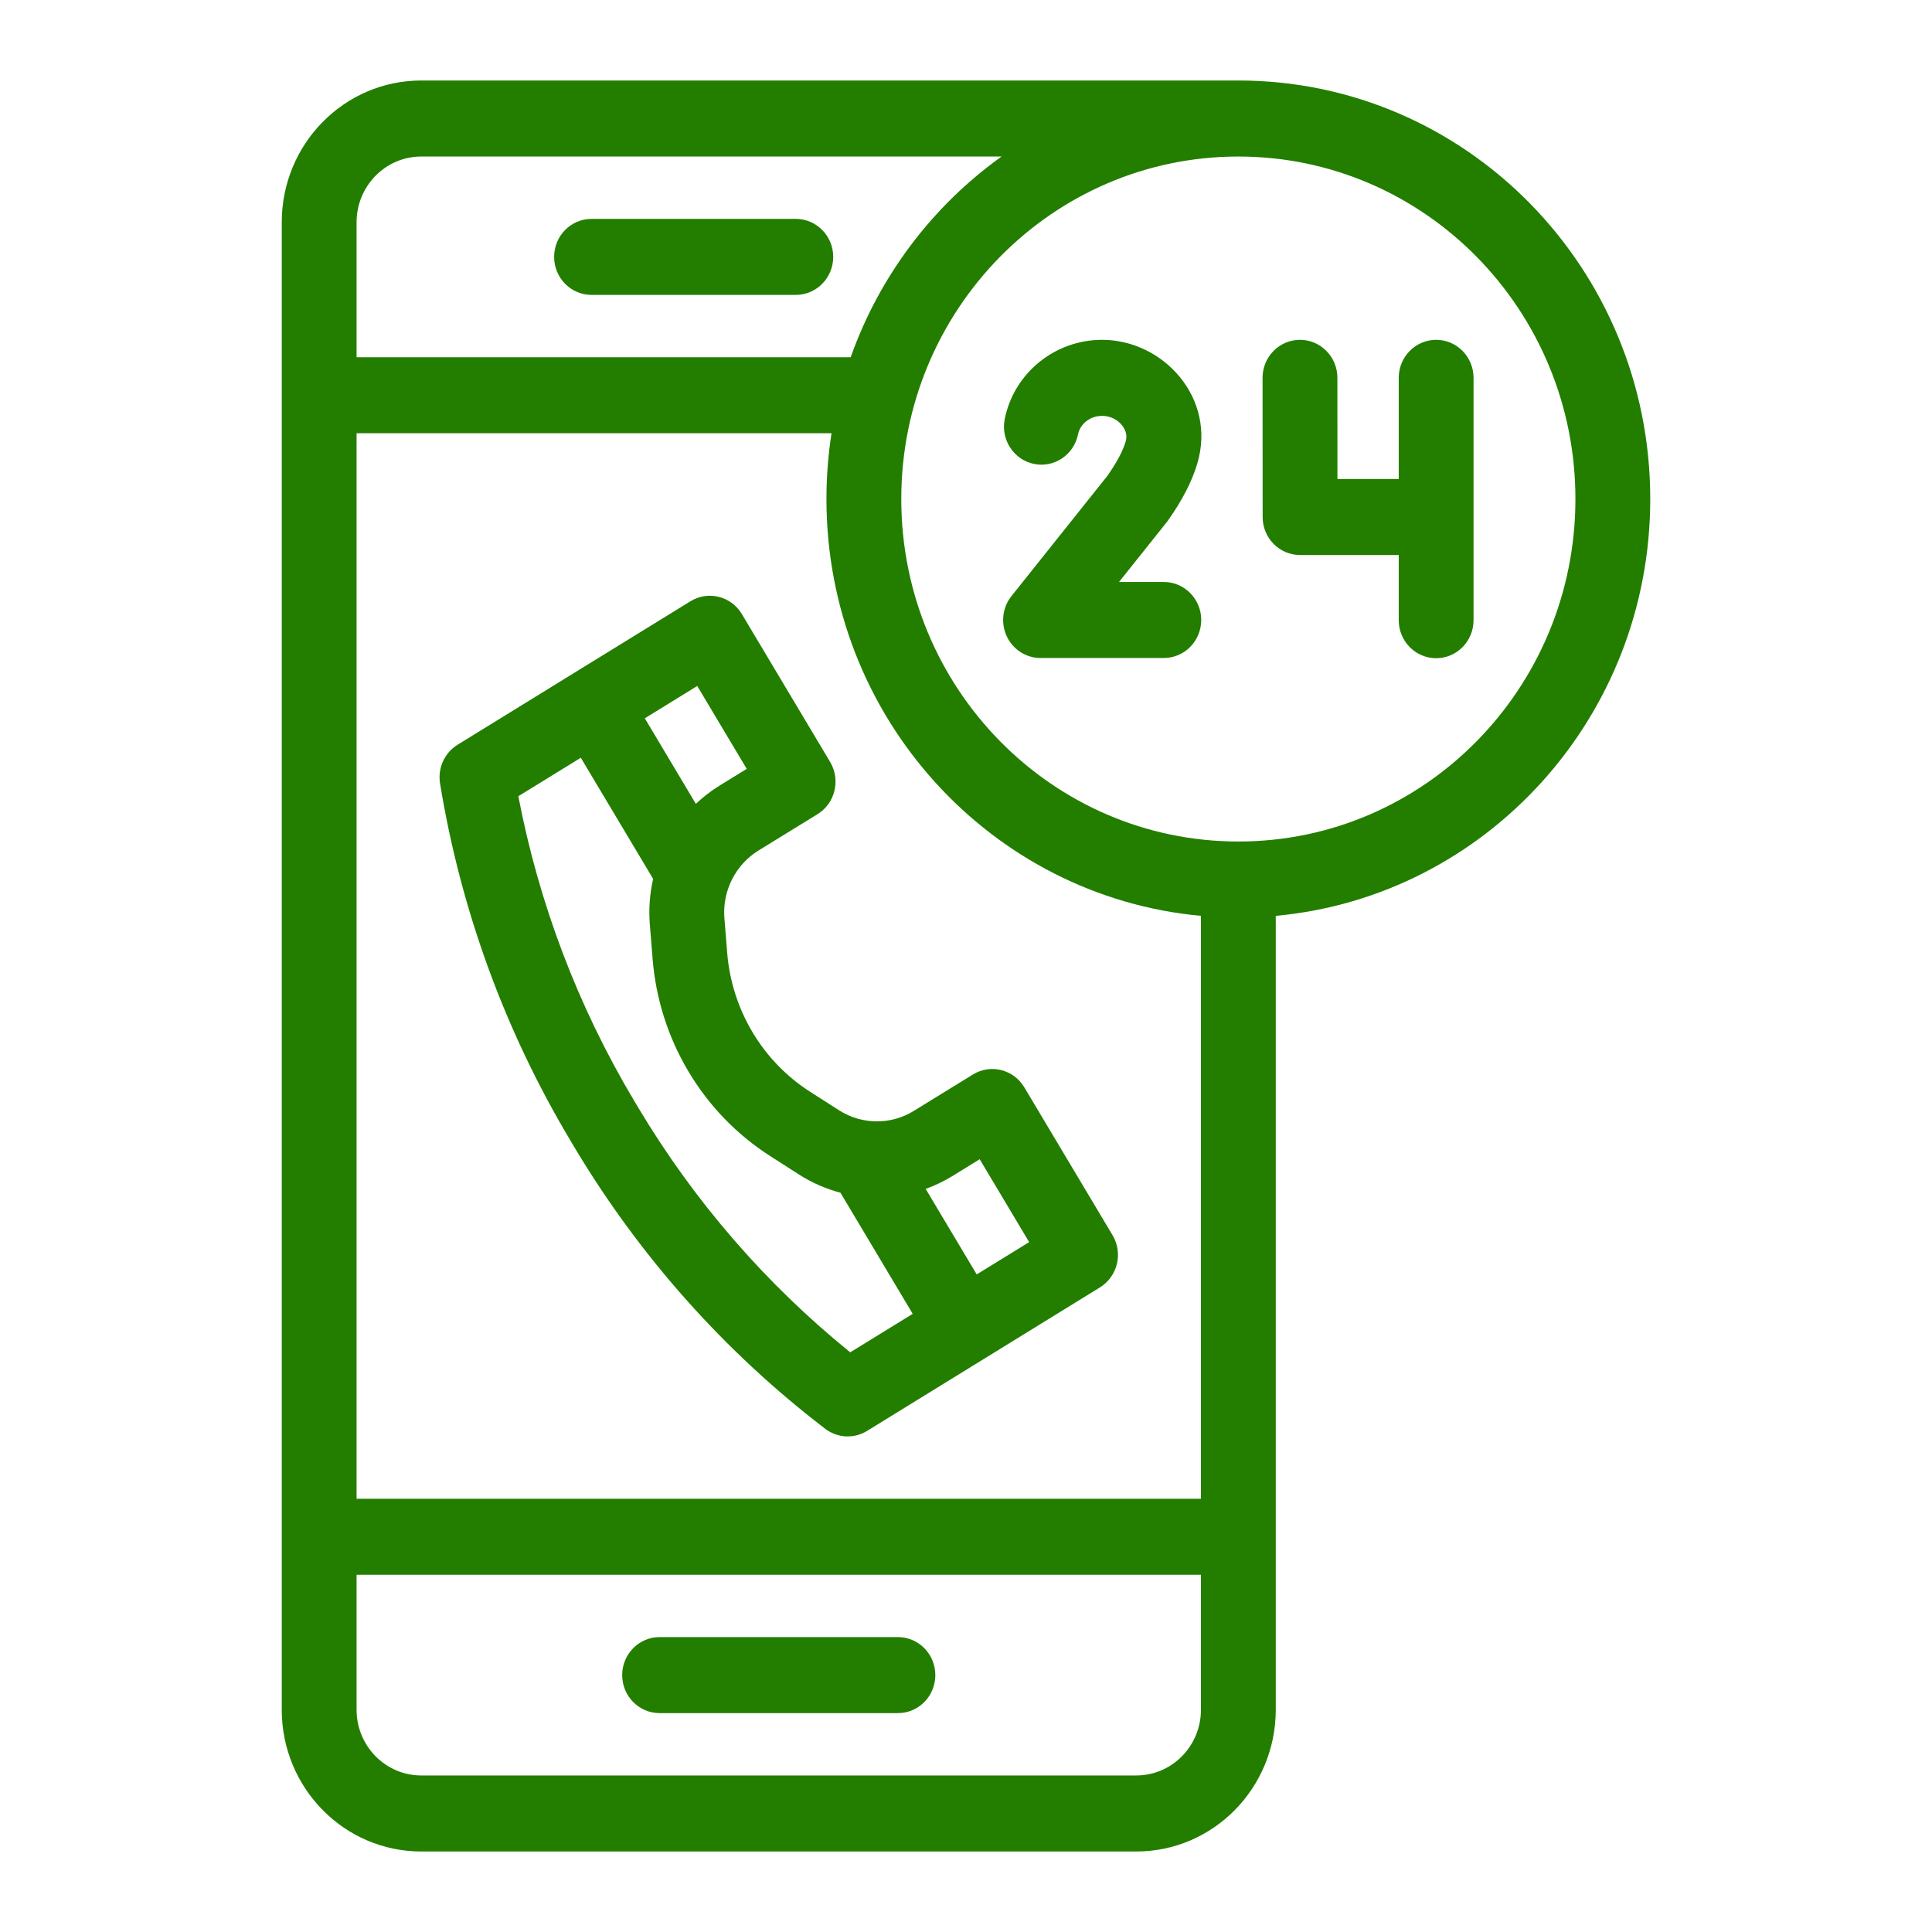 <svg width="48" height="48" viewBox="0 0 48 48" fill="none" xmlns="http://www.w3.org/2000/svg">
<path fill-rule="evenodd" clip-rule="evenodd" d="M27.382 8.443C26.208 8.443 25.192 9.266 24.962 10.412C24.86 10.923 25.184 11.422 25.688 11.526C26.191 11.63 26.682 11.3 26.784 10.789C26.831 10.553 27.061 10.332 27.382 10.332C27.589 10.332 27.766 10.429 27.875 10.565C27.981 10.697 28.006 10.839 27.967 10.968L27.967 10.969C27.911 11.158 27.787 11.428 27.538 11.785L27.512 11.823L25.13 14.809C24.904 15.092 24.859 15.481 25.013 15.81C25.167 16.139 25.494 16.348 25.852 16.348H28.914C29.428 16.348 29.844 15.925 29.844 15.403C29.844 14.882 29.428 14.459 28.914 14.459H27.802L28.973 12.991C28.983 12.978 28.993 12.965 29.003 12.952C29.363 12.449 29.611 11.972 29.747 11.515C30.23 9.894 28.904 8.443 27.382 8.443ZM27.512 11.822L27.499 11.841L27.512 11.823L27.512 11.822ZM27.512 11.822L27.529 11.802L27.538 11.785C27.53 11.797 27.521 11.809 27.512 11.822Z" fill="#237E00"/>
<path d="M33.227 9.387C33.227 8.865 32.81 8.443 32.297 8.443C31.783 8.443 31.367 8.866 31.368 9.388L31.37 12.845C31.37 13.367 31.786 13.789 32.299 13.789H34.751V15.408C34.751 15.93 35.167 16.353 35.681 16.353C36.194 16.353 36.61 15.93 36.61 15.408V9.388C36.61 8.866 36.194 8.443 35.681 8.443C35.167 8.443 34.751 8.866 34.751 9.388V11.9H33.228L33.227 9.387Z" fill="#237E00"/>
<path d="M13.767 6.382C13.767 5.861 14.183 5.438 14.696 5.438H19.771C20.284 5.438 20.701 5.861 20.701 6.382C20.701 6.904 20.284 7.327 19.771 7.327H14.696C14.183 7.327 13.767 6.904 13.767 6.382Z" fill="#237E00"/>
<path fill-rule="evenodd" clip-rule="evenodd" d="M17.154 14.938C17.593 14.668 18.164 14.81 18.431 15.256L20.624 18.93C20.89 19.376 20.75 19.957 20.311 20.228L18.844 21.131C18.563 21.305 18.335 21.554 18.186 21.851C18.159 21.904 18.135 21.959 18.113 22.015C18.108 22.03 18.103 22.044 18.097 22.059C18.012 22.3 17.977 22.558 17.998 22.815L18.067 23.672C18.123 24.37 18.339 25.046 18.697 25.646C19.054 26.245 19.544 26.752 20.128 27.125L20.844 27.583C21.059 27.721 21.299 27.809 21.549 27.843C21.565 27.845 21.581 27.847 21.597 27.849C21.655 27.856 21.713 27.859 21.772 27.86C22.101 27.863 22.424 27.773 22.704 27.599L24.171 26.696C24.382 26.566 24.635 26.526 24.874 26.586C25.114 26.645 25.32 26.799 25.448 27.013L27.641 30.688C27.769 30.902 27.808 31.159 27.749 31.402C27.69 31.645 27.539 31.855 27.328 31.985L24.443 33.763L24.435 33.768L24.427 33.773L21.543 35.55C21.217 35.751 20.805 35.73 20.501 35.497C18.003 33.587 15.886 31.209 14.264 28.492L14.164 28.323C12.542 25.607 11.445 22.6 10.933 19.466C10.871 19.085 11.043 18.704 11.368 18.503L14.255 16.724L14.261 16.721L14.266 16.717L17.154 14.938ZM14.43 18.826L12.878 19.782C13.39 22.454 14.363 25.014 15.753 27.344L15.854 27.513C17.245 29.843 19.029 31.903 21.124 33.598L22.676 32.642L20.88 29.632C20.518 29.537 20.172 29.386 19.853 29.182L19.138 28.724C18.309 28.194 17.614 27.476 17.107 26.625C16.599 25.775 16.294 24.816 16.214 23.825L16.145 22.969C16.114 22.587 16.142 22.205 16.227 21.836L14.43 18.826ZM17.288 19.971L16.02 17.846L17.323 17.043L18.552 19.102L17.88 19.516C17.667 19.647 17.469 19.8 17.288 19.971ZM22.998 29.538L24.266 31.662L25.569 30.86L24.34 28.801L23.669 29.215C23.456 29.346 23.231 29.454 22.998 29.538Z" fill="#237E00"/>
<path d="M15.458 41.618C15.458 41.096 15.874 40.673 16.388 40.673H22.308C22.822 40.673 23.238 41.096 23.238 41.618C23.238 42.139 22.822 42.562 22.308 42.562H16.388C15.874 42.562 15.458 42.139 15.458 41.618Z" fill="#237E00"/>
<path fill-rule="evenodd" clip-rule="evenodd" d="M7 5.523C7 3.577 8.552 2 10.467 2H30.767C36.418 2 41 6.655 41 12.398C41 17.822 36.912 22.276 31.696 22.754V42.477C31.696 44.423 30.144 46 28.229 46H10.467C8.552 46 7 44.423 7 42.477V5.523ZM30.767 20.907C35.391 20.907 39.141 17.097 39.141 12.398C39.141 7.699 35.391 3.889 30.767 3.889C26.142 3.889 22.392 7.699 22.392 12.398C22.392 17.097 26.142 20.907 30.767 20.907ZM24.883 3.889H10.467C9.579 3.889 8.859 4.62 8.859 5.523V8.875H21.135C21.854 6.846 23.177 5.109 24.883 3.889ZM20.659 10.764C20.576 11.297 20.533 11.842 20.533 12.398C20.533 17.822 24.621 22.276 29.837 22.754V37.236H8.859V10.764H20.659ZM8.859 39.125V42.477C8.859 43.38 9.579 44.111 10.467 44.111H28.229C29.117 44.111 29.837 43.38 29.837 42.477V39.125H8.859Z" fill="#237E00"/>
</svg>
